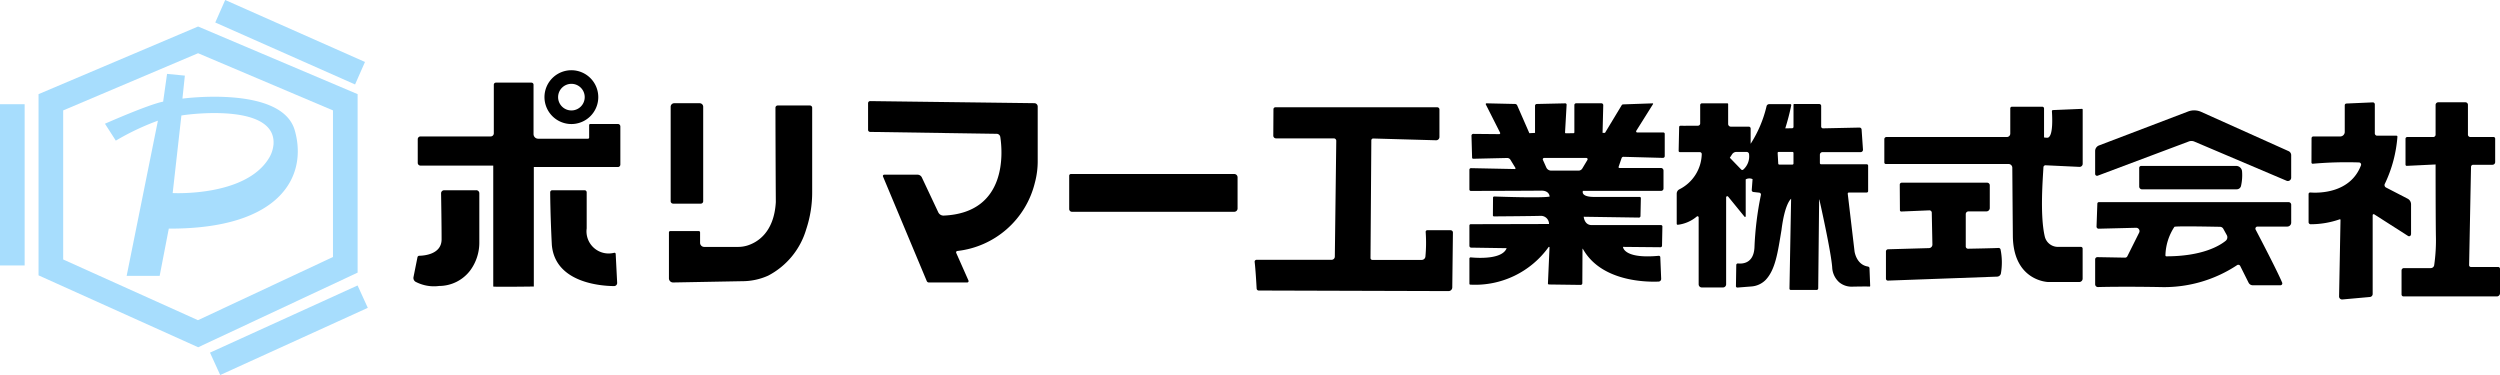 <svg xmlns="http://www.w3.org/2000/svg" xmlns:xlink="http://www.w3.org/1999/xlink" width="360" height="54" viewBox="0 0 360 54">
  <defs>
    <clipPath id="clip-path">
      <rect id="長方形_25436" data-name="長方形 25436" width="360" height="54" fill="none"/>
    </clipPath>
  </defs>
  <g id="グループ_31481" data-name="グループ 31481" transform="translate(0 0)">
    <g id="グループ_22816" data-name="グループ 22816" transform="translate(0 0)" clip-path="url(#clip-path)">
      <path id="パス_15401" data-name="パス 15401" d="M100.842,20.229H96.865a.163.163,0,0,0-.163.163v1.794a.163.163,0,0,1-.164.163H89.361a.666.666,0,0,1-.667-.665V14.574a.3.3,0,0,0-.3-.3H83.274a.3.3,0,0,0-.3.3v7a.449.449,0,0,1-.449.448H72.42a.4.4,0,0,0-.4.394v3.411a.394.394,0,0,0,.4.394H82.893V43.634c0,.082,5.842,0,5.842,0V26.427h12.107a.354.354,0,0,0,.354-.353V20.582a.354.354,0,0,0-.354-.353" transform="translate(-11.865 -2.375)"/>
      <path id="パス_15402" data-name="パス 15402" d="M80.324,32.863H75.7a.439.439,0,0,0-.443.445c.02,1.2.074,4.574.074,6.622,0,2.145-2.47,2.352-3.219,2.367a.269.269,0,0,0-.256.217l-.57,2.846a.654.654,0,0,0,.277.672,5.714,5.714,0,0,0,3.415.614,5.617,5.617,0,0,0,4.485-2.252,6.756,6.756,0,0,0,1.3-4.1V33.3a.442.442,0,0,0-.443-.442" transform="translate(-11.741 -5.467)"/>
      <path id="パス_15403" data-name="パス 15403" d="M104.084,41.864a3.19,3.19,0,0,1-3.976-3.51V33.162a.3.3,0,0,0-.3-.3H95.152a.3.3,0,0,0-.3.3c.006.894.041,3.735.236,7.553.458,5.494,7.117,5.932,8.961,5.948a.445.445,0,0,0,.447-.47l-.212-4.168a.174.174,0,0,0-.2-.158" transform="translate(-15.625 -5.467)"/>
      <path id="パス_15404" data-name="パス 15404" d="M115.97,32.292h3.99a.347.347,0,0,0,.347-.347V18.34a.51.51,0,0,0-.51-.51h-3.663a.511.511,0,0,0-.511.51v13.6a.347.347,0,0,0,.347.347" transform="translate(-19.047 -2.966)"/>
      <path id="パス_15405" data-name="パス 15405" d="M135.618,18.222h-4.63a.32.32,0,0,0-.327.321c0,1.515.018,8.113.053,13.6-.262,4.452-2.741,5.83-4.139,6.256a4.569,4.569,0,0,1-1.33.187H120.4a.592.592,0,0,1-.593-.591V36.5a.2.2,0,0,0-.2-.2h-4.085a.2.2,0,0,0-.2.2v6.614a.593.593,0,0,0,.6.593l9.978-.184a9.064,9.064,0,0,0,3.711-.8,11.026,11.026,0,0,0,5.476-6.669,16.822,16.822,0,0,0,.862-5.46V18.548a.326.326,0,0,0-.327-.326" transform="translate(-18.995 -3.031)"/>
      <path id="パス_15406" data-name="パス 15406" d="M173.6,17.763l-23.639-.3a.3.3,0,0,0-.307.3V21.6a.3.3,0,0,0,.3.3l18.221.274a.53.53,0,0,1,.518.448c.329,2.092,1.084,10.924-8.15,11.328a.833.833,0,0,1-.783-.479L157.4,28.459a.7.7,0,0,0-.632-.4H151.98a.19.19,0,0,0-.176.263l6.3,15.055a.335.335,0,0,0,.311.206h5.509a.2.2,0,0,0,.186-.285L162.35,39.33a.2.2,0,0,1,.161-.285,12.979,12.979,0,0,0,11.161-9.823,11.883,11.883,0,0,0,.409-3.242V18.249a.487.487,0,0,0-.485-.487" transform="translate(-24.652 -2.905)"/>
      <path id="パス_15407" data-name="パス 15407" d="M208.094,30.059h-23.52a.244.244,0,0,0-.245.245v4.8a.4.4,0,0,0,.4.394h23.369a.477.477,0,0,0,.477-.476V30.535a.476.476,0,0,0-.477-.476" transform="translate(-30.365 -5.001)"/>
      <path id="パス_15408" data-name="パス 15408" d="M244.519,36.228H241.17a.243.243,0,0,0-.243.271,21.322,21.322,0,0,1-.038,3.538.534.534,0,0,1-.535.473h-7.1a.27.27,0,0,1-.271-.272l.119-16.949a.263.263,0,0,1,.273-.262l9.041.255a.475.475,0,0,0,.493-.473V18.845a.313.313,0,0,0-.313-.313h-23.31a.278.278,0,0,0-.279.277l-.023,3.8a.393.393,0,0,0,.393.4H227.7a.353.353,0,0,1,.353.357l-.208,16.665a.467.467,0,0,1-.467.464h-10.8a.275.275,0,0,0-.277.313c.122.993.244,3.067.286,3.825a.3.3,0,0,0,.307.286l27.328.081a.534.534,0,0,0,.536-.528l.093-7.9a.33.33,0,0,0-.33-.333" transform="translate(-35.63 -3.083)"/>
      <path id="パス_15409" data-name="パス 15409" d="M281.258,22.047h-3.764a.161.161,0,0,1-.136-.247l2.411-3.843a.069.069,0,0,0-.061-.106L275.466,18a.263.263,0,0,0-.215.126l-2.4,3.977H272.5l.1-3.987a.268.268,0,0,0-.268-.273h-3.644a.248.248,0,0,0-.248.248v3.939a.117.117,0,0,1-.115.117l-1.108.017a.117.117,0,0,1-.119-.123l.226-3.991a.192.192,0,0,0-.2-.2l-4.095.092a.26.26,0,0,0-.254.259v3.906l-.817.041-1.75-4a.347.347,0,0,0-.312-.208l-4.1-.093a.115.115,0,0,0-.106.168l2.057,4.069a.139.139,0,0,1-.125.2l-3.74-.035a.256.256,0,0,0-.258.263l.089,3.162a.16.16,0,0,0,.165.156l4.886-.112a.533.533,0,0,1,.467.255l.719,1.175a.107.107,0,0,1-.094.163l-6.3-.128a.227.227,0,0,0-.232.228v2.843a.205.205,0,0,0,.205.208c1.356,0,9.008-.022,10.124-.041,1.225-.02,1.225.856,1.225.856-1.129.222-6.9.025-7.978-.013a.166.166,0,0,0-.173.17l-.018,2.54a.151.151,0,0,0,.151.157c.915-.007,5.681-.043,6.731-.08a1.167,1.167,0,0,1,1.2,1.175l-11.276.027a.191.191,0,0,0-.19.191v2.925a.259.259,0,0,0,.256.259l5.11.078c-.644,1.665-4.269,1.415-5.165,1.326a.176.176,0,0,0-.2.176v3.625a.128.128,0,0,0,.122.124,13.016,13.016,0,0,0,11.279-5.409.075.075,0,0,1,.135.05l-.23,5.235.091.1,4.617.062a.235.235,0,0,0,.246-.233l.025-4.948a.028.028,0,0,1,.053-.012c2.639,4.751,9.223,4.788,10.908,4.715a.386.386,0,0,0,.367-.421l-.126-3.1a.214.214,0,0,0-.234-.19c-5.092.474-5.138-1.286-5.138-1.286l5.39.052a.225.225,0,0,0,.232-.22l.053-2.763a.2.2,0,0,0-.2-.208h-9.986c-1.062,0-1.144-1.2-1.144-1.2l7.953.119a.219.219,0,0,0,.222-.214l.053-2.588a.167.167,0,0,0-.167-.171H271.3c-2.042,0-1.627-.876-1.627-.876h11.269a.333.333,0,0,0,.333-.333V27.53a.374.374,0,0,0-.374-.373h-5.974a.124.124,0,0,1-.114-.173l.433-1.264a.279.279,0,0,1,.271-.169l5.668.153a.258.258,0,0,0,.268-.257V22.24a.194.194,0,0,0-.194-.193m-10.932,3.942-.743,1.241a.631.631,0,0,1-.542.308H265.1a.764.764,0,0,1-.7-.45l-.493-1.1a.194.194,0,0,1,.178-.273h6.082a.18.18,0,0,1,.155.273" transform="translate(-41.731 -2.969)"/>
      <path id="パス_15410" data-name="パス 15410" d="M316.619,41.353c-1.695-.242-1.947-2.181-1.947-2.181l-.979-8.3a.163.163,0,0,1,.162-.182h2.574a.2.2,0,0,0,.2-.2V26.824a.2.2,0,0,0-.2-.2h-6.573a.175.175,0,0,1-.175-.175v-1.2a.373.373,0,0,1,.373-.373h5.493a.341.341,0,0,0,.34-.363l-.2-2.9a.3.3,0,0,0-.3-.274l-5.253.111a.261.261,0,0,1-.267-.261v-2.97a.27.27,0,0,0-.271-.27h-3.626a.087.087,0,0,0-.087.087v3.2a.2.2,0,0,1-.2.2l-.988.018a33.31,33.31,0,0,0,.864-3.325.133.133,0,0,0-.135-.161h-3.049a.387.387,0,0,0-.379.317,17.3,17.3,0,0,1-2.284,5.391v-2.2a.269.269,0,0,0-.269-.268h-2.581a.391.391,0,0,1-.391-.391V17.962a.116.116,0,0,0-.116-.115H292.7a.255.255,0,0,0-.255.255v2.642a.324.324,0,0,1-.322.327c-.632.005-2.019.015-2.52.006a.184.184,0,0,0-.187.184l-.073,3.431a.177.177,0,0,0,.178.182h2.867a.284.284,0,0,1,.282.276,5.832,5.832,0,0,1-3.233,5.087.7.7,0,0,0-.372.617V35.2a.144.144,0,0,0,.17.135,5.183,5.183,0,0,0,2.708-1.177.165.165,0,0,1,.282.115v9.638a.452.452,0,0,0,.453.452h3.05a.453.453,0,0,0,.453-.452V31.383a.165.165,0,0,1,.292-.1l2.358,2.894a.1.1,0,0,0,.169-.06V28.8a1.076,1.076,0,0,1,.987-.034l-.117,1.566a.267.267,0,0,0,.236.285l.838.094a.277.277,0,0,1,.24.355,46.326,46.326,0,0,0-.925,7.568c-.131,2.294-1.741,2.341-2.367,2.271a.228.228,0,0,0-.251.228l-.047,3.045a.2.2,0,0,0,.216.2l1.954-.154a3.221,3.221,0,0,0,2.077-.917c1.444-1.493,1.778-4.007,2.313-7.23.484-3.874,1.384-4.484,1.384-4.484l-.236,12.938a.188.188,0,0,0,.187.191h3.719a.233.233,0,0,0,.233-.231l.132-12.762c0-.023.032-.032.037-.01.242,1.078,1.671,7.5,1.844,9.741a3.044,3.044,0,0,0,1.01,2.155,2.77,2.77,0,0,0,1.884.632c.78-.016,2.081-.038,2.468-.009a.1.1,0,0,0,.108-.1c-.018-.451-.076-1.992-.1-2.558a.236.236,0,0,0-.212-.22m-17.955-13.98a.208.208,0,0,1-.3.005l-1.643-1.7.326-.5a.744.744,0,0,1,.624-.339h1.463a.353.353,0,0,1,.348.275,2.546,2.546,0,0,1-.82,2.265m7.224-.862a.144.144,0,0,1-.144.143h-1.906a.144.144,0,0,1-.144-.135l-.086-1.535a.144.144,0,0,1,.144-.152h1.992a.144.144,0,0,1,.144.143Z" transform="translate(-47.618 -2.969)"/>
      <path id="パス_15411" data-name="パス 15411" d="M353.3,18.744l-4.162.173a.16.16,0,0,0-.149.171c.216,3.51-.41,3.68-.5,3.771s-.634,0-.634,0v-4.17a.255.255,0,0,0-.255-.254h-4.372a.235.235,0,0,0-.235.234v3.639a.49.49,0,0,1-.49.489H325.163a.307.307,0,0,0-.307.306v3.36a.221.221,0,0,0,.221.221h17.663a.54.54,0,0,1,.545.534c.009,1.256.035,4.681.078,9.8.054,6.551,5.093,6.66,5.093,6.66h4.467a.489.489,0,0,0,.489-.489V38.862a.244.244,0,0,0-.245-.244h-3.3a1.944,1.944,0,0,1-1.9-1.469c-.742-3.114-.261-8.649-.2-9.994a.3.3,0,0,1,.321-.287l4.865.229a.446.446,0,0,0,.467-.445v-7.8a.106.106,0,0,0-.111-.107" transform="translate(-53.513 -3.067)"/>
      <path id="パス_15412" data-name="パス 15412" d="M341.345,40.956c-.821.043-3.453.093-4.386.11a.325.325,0,0,1-.331-.327V36.085a.394.394,0,0,1,.394-.394H339.6a.486.486,0,0,0,.487-.486V31.932a.375.375,0,0,0-.375-.374H327.406a.283.283,0,0,0-.282.283l.024,3.678a.192.192,0,0,0,.2.19l4.034-.168a.337.337,0,0,1,.351.329l.092,4.591a.507.507,0,0,1-.494.517l-5.889.168a.316.316,0,0,0-.307.316v3.92a.275.275,0,0,0,.286.275l15.718-.572a.575.575,0,0,0,.549-.451,9.4,9.4,0,0,0-.047-3.449.282.282,0,0,0-.295-.228" transform="translate(-53.559 -5.25)"/>
      <path id="パス_15413" data-name="パス 15413" d="M389.055,24.935l-12.589-5.654a2.452,2.452,0,0,0-1.876-.055l-12.833,4.89a.864.864,0,0,0-.557.809v3.287a.276.276,0,0,0,.373.258l13.119-4.928a1.062,1.062,0,0,1,.79.016l13.282,5.64a.479.479,0,0,0,.667-.44V25.514a.636.636,0,0,0-.375-.579" transform="translate(-59.5 -3.172)"/>
      <path id="パス_15414" data-name="パス 15414" d="M382.841,32.027a.634.634,0,0,0,.613-.467,7.052,7.052,0,0,0,.155-2.1.851.851,0,0,0-.854-.8H369.084a.285.285,0,0,0-.286.285v2.691a.4.4,0,0,0,.4.394Z" transform="translate(-60.752 -4.767)"/>
      <path id="パス_15415" data-name="パス 15415" d="M389.056,34.917H361.739a.221.221,0,0,0-.221.213l-.117,3.3a.3.3,0,0,0,.31.313l5.382-.134a.483.483,0,0,1,.445.7l-1.7,3.4a.361.361,0,0,1-.329.2l-3.98-.072a.322.322,0,0,0-.327.321v3.579a.4.4,0,0,0,.412.408c1.087-.028,4.3-.088,9.393.009a19.02,19.02,0,0,0,10.633-3.164.31.31,0,0,1,.454.122l1.2,2.4a.675.675,0,0,0,.606.376h3.98a.272.272,0,0,0,.25-.38c-.687-1.641-3.07-6.208-3.82-7.639a.3.3,0,0,1,.266-.434h4.292a.565.565,0,0,0,.565-.564V35.291a.374.374,0,0,0-.374-.374M380,40.483c-.89.72-3.37,2.232-8.542,2.236a.134.134,0,0,1-.136-.126,7.8,7.8,0,0,1,1.289-4.115c.081-.137,5.247-.035,6.58-.007a.54.54,0,0,1,.463.283l.5.905a.651.651,0,0,1-.154.824" transform="translate(-59.5 -5.809)"/>
      <path id="パス_15416" data-name="パス 15416" d="M412.757,36.69V32.363a.916.916,0,0,0-.5-.814l-3.109-1.607a.393.393,0,0,1-.154-.554,19.011,19.011,0,0,0,1.8-6.755.14.14,0,0,0-.144-.152h-2.778a.332.332,0,0,1-.333-.333V17.972a.288.288,0,0,0-.3-.288l-3.789.166a.252.252,0,0,0-.241.252v3.836a.653.653,0,0,1-.654.653h-3.871a.255.255,0,0,0-.256.254l-.012,3.494a.179.179,0,0,0,.211.179,55.088,55.088,0,0,1,6.633-.184.31.31,0,0,1,.287.414c-1.55,4.085-6.177,4-7.3,3.912a.227.227,0,0,0-.246.228v4.045a.3.3,0,0,0,.3.3,12.7,12.7,0,0,0,4.178-.709.089.089,0,0,1,.119.088l-.206,11.013a.435.435,0,0,0,.474.44l3.963-.356a.435.435,0,0,0,.4-.433V33.928a.146.146,0,0,1,.225-.123l4.87,3.114a.273.273,0,0,0,.42-.229" transform="translate(-65.565 -2.942)"/>
      <path id="パス_15417" data-name="パス 15417" d="M427.936,41.385h-3.919a.262.262,0,0,1-.263-.268l.275-14.151a.308.308,0,0,1,.308-.3h2.782a.387.387,0,0,0,.388-.387V22.9a.235.235,0,0,0-.235-.234h-3.35a.337.337,0,0,1-.337-.337v-4.3a.361.361,0,0,0-.361-.36h-3.916a.38.38,0,0,0-.381.38v4.285a.337.337,0,0,1-.337.337h-3.749a.244.244,0,0,0-.245.244v3.73a.177.177,0,0,0,.185.177l4.146-.2s0,6.728.041,10.154a25.238,25.238,0,0,1-.243,4.352.5.5,0,0,1-.5.419h-3.863a.337.337,0,0,0-.337.336V45.34a.285.285,0,0,0,.287.285h13.431a.459.459,0,0,0,.459-.458V41.65a.265.265,0,0,0-.266-.265" transform="translate(-68.202 -2.939)"/>
      <path id="パス_15418" data-name="パス 15418" d="M97.748,19.88a3.874,3.874,0,1,0-3.882-3.874,3.882,3.882,0,0,0,3.882,3.874m0-5.79a1.916,1.916,0,1,1-1.919,1.916,1.92,1.92,0,0,1,1.919-1.916" transform="translate(-15.462 -2.018)"/>
      <path id="パス_15419" data-name="パス 15419" d="M52.592,14.318,29.618,4.578,6.645,14.318V40.412L29.632,50.766l22.96-10.747Zm-3.548,23.45L29.6,46.868,10.193,38.125V16.661L29.618,8.425l19.426,8.235Z" transform="translate(-1.095 -0.761)" fill="#a7ddfd"/>
      <path id="パス_15420" data-name="パス 15420" d="M58.672,8.923,38.541,0l-1.428,3.24,20.131,8.923Z" transform="translate(-6.114 0)" fill="#a7ddfd"/>
      <rect id="長方形_25434" data-name="長方形 25434" width="3.548" height="23.217" transform="translate(0 15.008)" fill="#a7ddfd"/>
      <path id="パス_34628" data-name="パス 34628" d="M0,0,23.346.017l0,3.542L0,3.542Z" transform="matrix(0.91, -0.415, 0.415, 0.91, 30.24, 50.779)" fill="#a7ddfd"/>
      <path id="パス_15421" data-name="パス 15421" d="M29.6,13.012l-2.564-.25-.563,3.995c-2.188.437-8.379,3.183-8.379,3.183l1.564,2.434A36.528,36.528,0,0,1,25.719,19.5l-4.5,22.344h4.753l1.314-6.8c16.259.063,20.011-7.677,18.135-14.168s-16.171-4.551-16.171-4.551ZM42.355,23a4.494,4.494,0,0,1-.682,1.952c-3.42,5.534-13.828,4.973-13.828,4.973L29.1,18.754c1.782-.3,13.779-1.663,13.259,4.247" transform="translate(-2.98 -2.123)" fill="#a7ddfd"/>
    </g>
  </g>
</svg>

